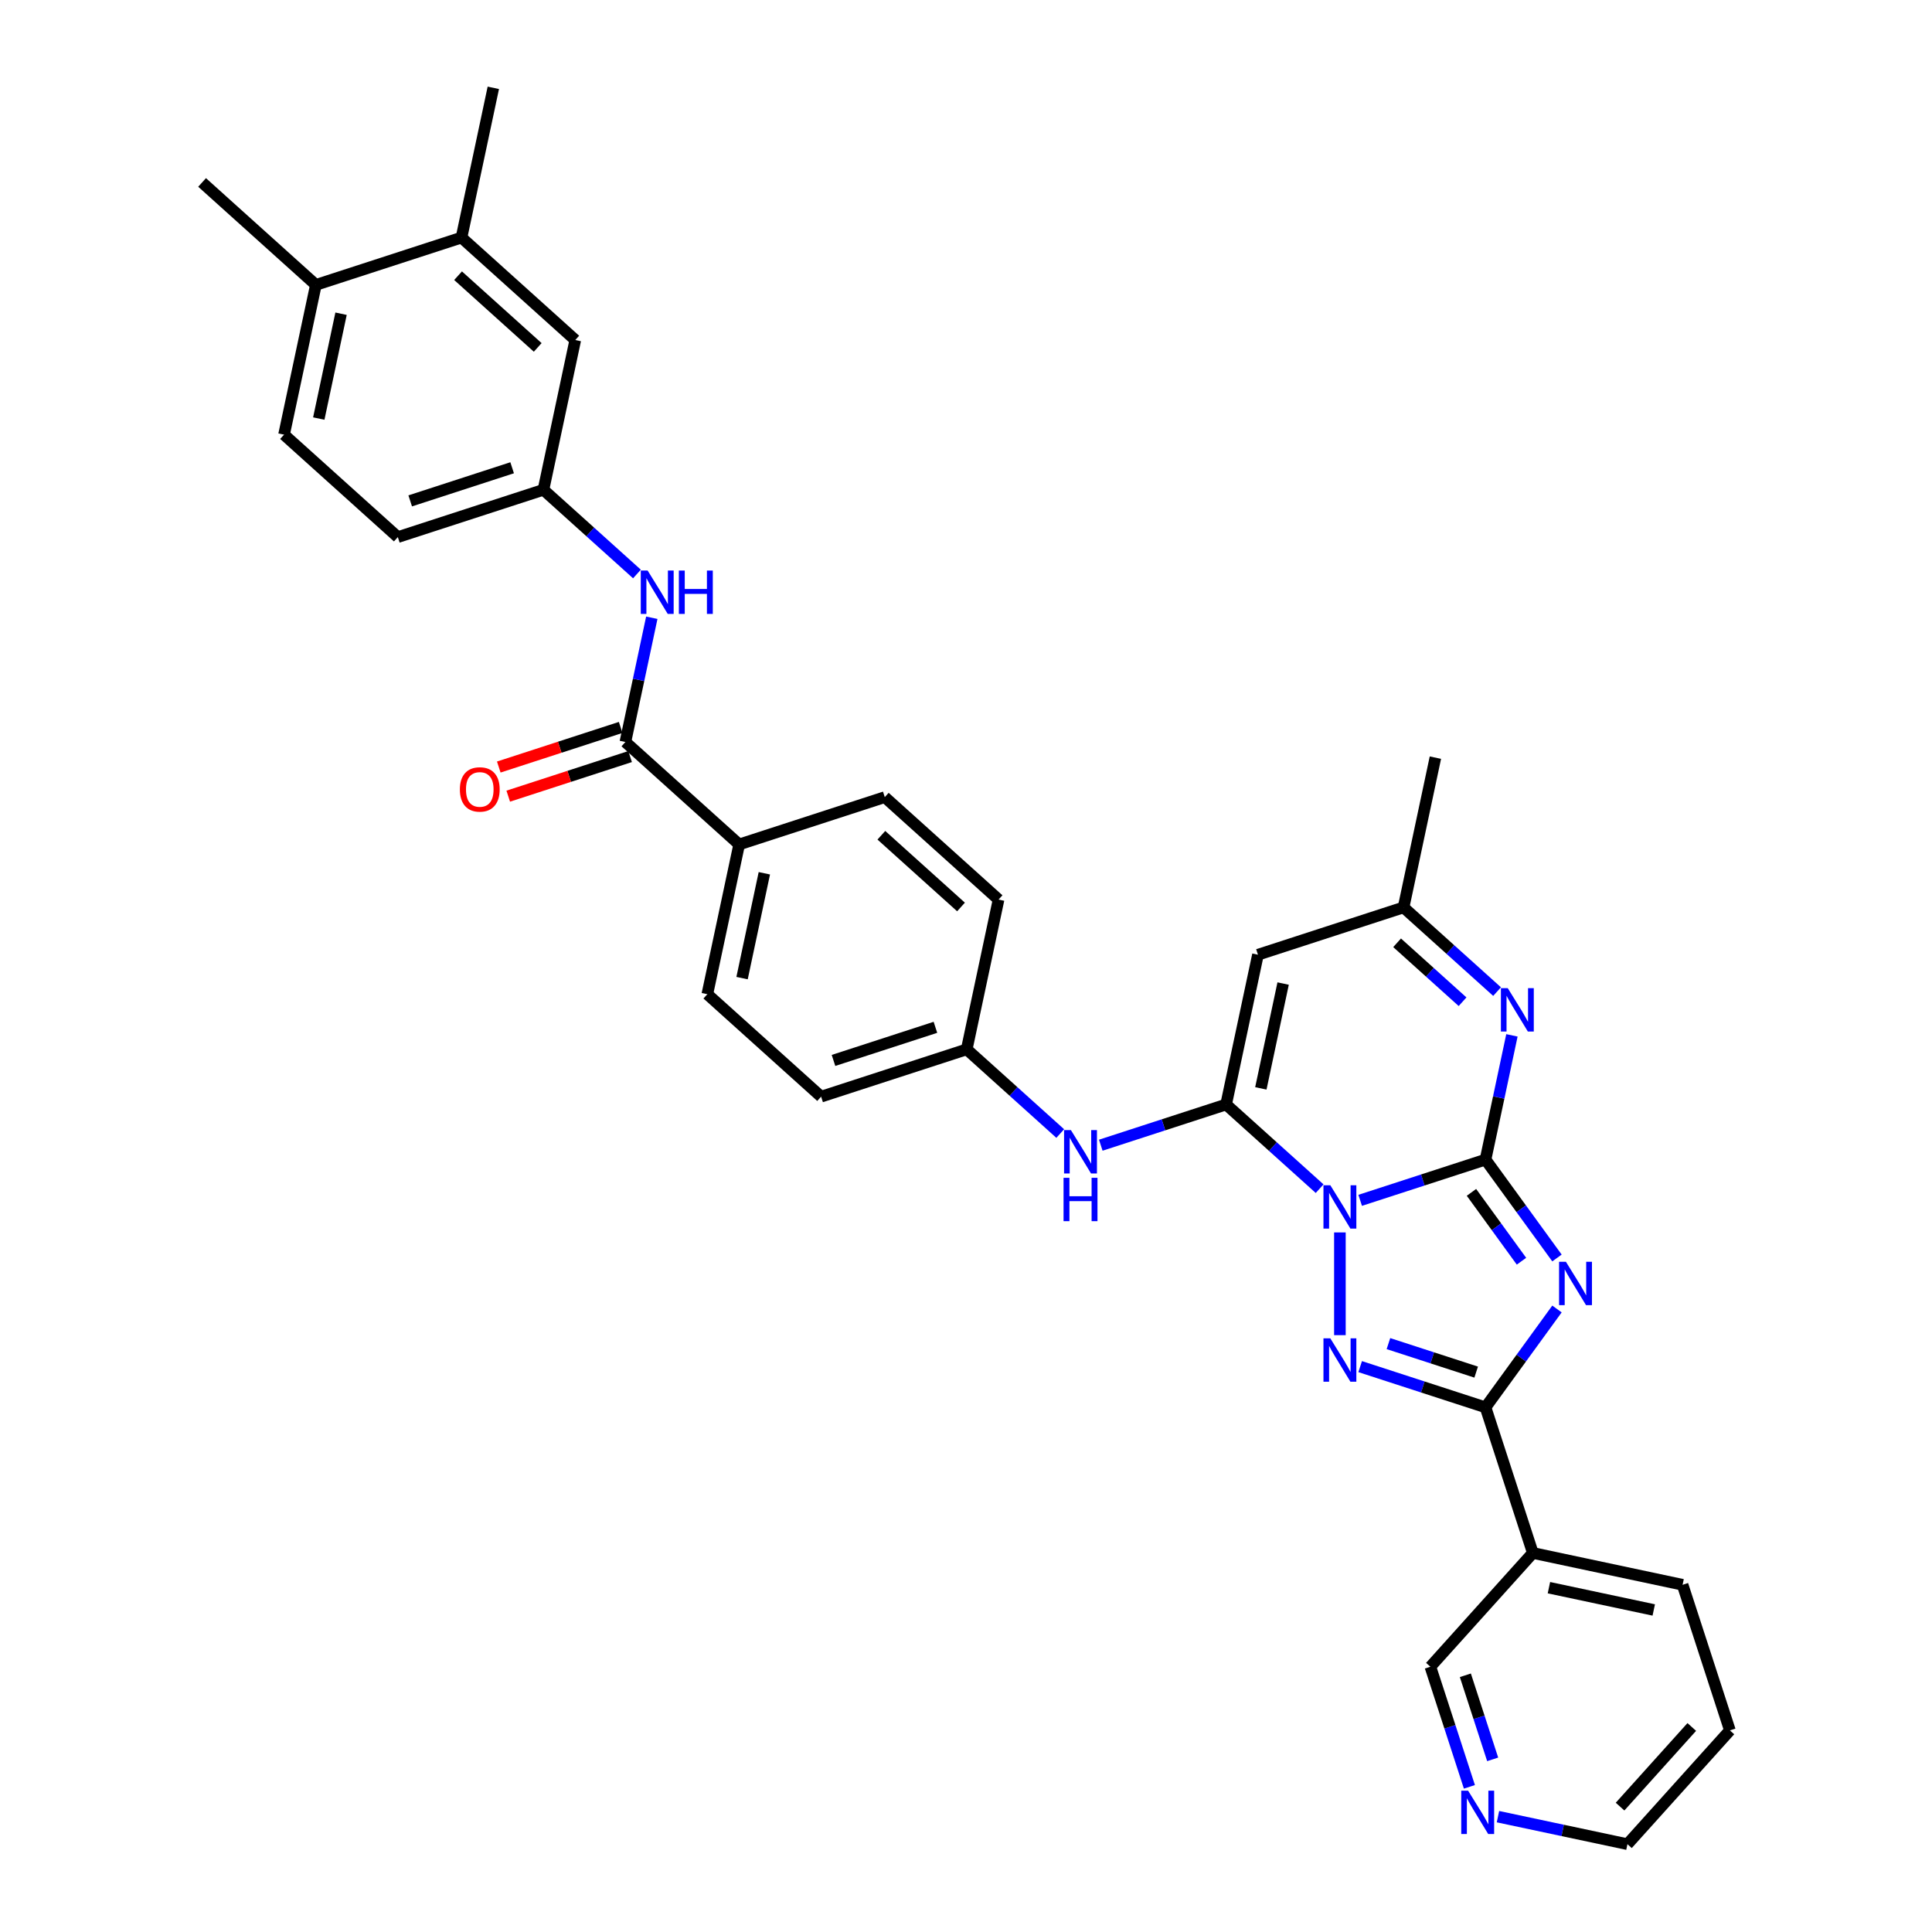 <?xml version='1.0' encoding='iso-8859-1'?>
<svg version='1.1' baseProfile='full'
              xmlns='http://www.w3.org/2000/svg'
                      xmlns:rdkit='http://www.rdkit.org/xml'
                      xmlns:xlink='http://www.w3.org/1999/xlink'
                  xml:space='preserve'
width='1000px' height='1000px' viewBox='0 0 1000 1000'>
<!-- END OF HEADER -->
<rect style='opacity:1.0;fill:#FFFFFF;stroke:none' width='1000' height='1000' x='0' y='0'> </rect>
<path class='bond-0' d='M 704.023,621.293 L 736.462,610.753' style='fill:none;fill-rule:evenodd;stroke:#0000FF;stroke-width:6px;stroke-linecap:butt;stroke-linejoin:miter;stroke-opacity:1' />
<path class='bond-0' d='M 736.462,610.753 L 768.9,600.213' style='fill:none;fill-rule:evenodd;stroke:#000000;stroke-width:6px;stroke-linecap:butt;stroke-linejoin:miter;stroke-opacity:1' />
<path class='bond-2' d='M 683.039,615.255 L 658.839,593.465' style='fill:none;fill-rule:evenodd;stroke:#0000FF;stroke-width:6px;stroke-linecap:butt;stroke-linejoin:miter;stroke-opacity:1' />
<path class='bond-2' d='M 658.839,593.465 L 634.639,571.675' style='fill:none;fill-rule:evenodd;stroke:#000000;stroke-width:6px;stroke-linecap:butt;stroke-linejoin:miter;stroke-opacity:1' />
<path class='bond-3' d='M 693.531,637.905 L 693.531,691.077' style='fill:none;fill-rule:evenodd;stroke:#0000FF;stroke-width:6px;stroke-linecap:butt;stroke-linejoin:miter;stroke-opacity:1' />
<path class='bond-1' d='M 768.9,600.213 L 787.394,625.668' style='fill:none;fill-rule:evenodd;stroke:#000000;stroke-width:6px;stroke-linecap:butt;stroke-linejoin:miter;stroke-opacity:1' />
<path class='bond-1' d='M 787.394,625.668 L 805.888,651.123' style='fill:none;fill-rule:evenodd;stroke:#0000FF;stroke-width:6px;stroke-linecap:butt;stroke-linejoin:miter;stroke-opacity:1' />
<path class='bond-1' d='M 761.626,617.166 L 774.572,634.984' style='fill:none;fill-rule:evenodd;stroke:#000000;stroke-width:6px;stroke-linecap:butt;stroke-linejoin:miter;stroke-opacity:1' />
<path class='bond-1' d='M 774.572,634.984 L 787.517,652.803' style='fill:none;fill-rule:evenodd;stroke:#0000FF;stroke-width:6px;stroke-linecap:butt;stroke-linejoin:miter;stroke-opacity:1' />
<path class='bond-5' d='M 768.9,600.213 L 775.735,568.057' style='fill:none;fill-rule:evenodd;stroke:#000000;stroke-width:6px;stroke-linecap:butt;stroke-linejoin:miter;stroke-opacity:1' />
<path class='bond-5' d='M 775.735,568.057 L 782.57,535.9' style='fill:none;fill-rule:evenodd;stroke:#0000FF;stroke-width:6px;stroke-linecap:butt;stroke-linejoin:miter;stroke-opacity:1' />
<path class='bond-33' d='M 805.888,677.529 L 787.394,702.984' style='fill:none;fill-rule:evenodd;stroke:#0000FF;stroke-width:6px;stroke-linecap:butt;stroke-linejoin:miter;stroke-opacity:1' />
<path class='bond-33' d='M 787.394,702.984 L 768.9,728.439' style='fill:none;fill-rule:evenodd;stroke:#000000;stroke-width:6px;stroke-linecap:butt;stroke-linejoin:miter;stroke-opacity:1' />
<path class='bond-6' d='M 634.639,571.675 L 651.115,494.159' style='fill:none;fill-rule:evenodd;stroke:#000000;stroke-width:6px;stroke-linecap:butt;stroke-linejoin:miter;stroke-opacity:1' />
<path class='bond-6' d='M 652.613,563.343 L 664.147,509.082' style='fill:none;fill-rule:evenodd;stroke:#000000;stroke-width:6px;stroke-linecap:butt;stroke-linejoin:miter;stroke-opacity:1' />
<path class='bond-9' d='M 634.639,571.675 L 602.2,582.215' style='fill:none;fill-rule:evenodd;stroke:#000000;stroke-width:6px;stroke-linecap:butt;stroke-linejoin:miter;stroke-opacity:1' />
<path class='bond-9' d='M 602.2,582.215 L 569.762,592.755' style='fill:none;fill-rule:evenodd;stroke:#0000FF;stroke-width:6px;stroke-linecap:butt;stroke-linejoin:miter;stroke-opacity:1' />
<path class='bond-4' d='M 704.023,707.359 L 736.462,717.899' style='fill:none;fill-rule:evenodd;stroke:#0000FF;stroke-width:6px;stroke-linecap:butt;stroke-linejoin:miter;stroke-opacity:1' />
<path class='bond-4' d='M 736.462,717.899 L 768.9,728.439' style='fill:none;fill-rule:evenodd;stroke:#000000;stroke-width:6px;stroke-linecap:butt;stroke-linejoin:miter;stroke-opacity:1' />
<path class='bond-4' d='M 718.653,695.447 L 741.359,702.825' style='fill:none;fill-rule:evenodd;stroke:#0000FF;stroke-width:6px;stroke-linecap:butt;stroke-linejoin:miter;stroke-opacity:1' />
<path class='bond-4' d='M 741.359,702.825 L 764.066,710.203' style='fill:none;fill-rule:evenodd;stroke:#000000;stroke-width:6px;stroke-linecap:butt;stroke-linejoin:miter;stroke-opacity:1' />
<path class='bond-10' d='M 768.9,728.439 L 793.389,803.808' style='fill:none;fill-rule:evenodd;stroke:#000000;stroke-width:6px;stroke-linecap:butt;stroke-linejoin:miter;stroke-opacity:1' />
<path class='bond-34' d='M 774.884,513.25 L 750.684,491.46' style='fill:none;fill-rule:evenodd;stroke:#0000FF;stroke-width:6px;stroke-linecap:butt;stroke-linejoin:miter;stroke-opacity:1' />
<path class='bond-34' d='M 750.684,491.46 L 726.484,469.67' style='fill:none;fill-rule:evenodd;stroke:#000000;stroke-width:6px;stroke-linecap:butt;stroke-linejoin:miter;stroke-opacity:1' />
<path class='bond-34' d='M 757.019,518.492 L 740.079,503.239' style='fill:none;fill-rule:evenodd;stroke:#0000FF;stroke-width:6px;stroke-linecap:butt;stroke-linejoin:miter;stroke-opacity:1' />
<path class='bond-34' d='M 740.079,503.239 L 723.139,487.986' style='fill:none;fill-rule:evenodd;stroke:#000000;stroke-width:6px;stroke-linecap:butt;stroke-linejoin:miter;stroke-opacity:1' />
<path class='bond-8' d='M 651.115,494.159 L 726.484,469.67' style='fill:none;fill-rule:evenodd;stroke:#000000;stroke-width:6px;stroke-linecap:butt;stroke-linejoin:miter;stroke-opacity:1' />
<path class='bond-7' d='M 323.7,384.056 L 382.592,437.083' style='fill:none;fill-rule:evenodd;stroke:#000000;stroke-width:6px;stroke-linecap:butt;stroke-linejoin:miter;stroke-opacity:1' />
<path class='bond-11' d='M 323.7,384.056 L 330.535,351.899' style='fill:none;fill-rule:evenodd;stroke:#000000;stroke-width:6px;stroke-linecap:butt;stroke-linejoin:miter;stroke-opacity:1' />
<path class='bond-11' d='M 330.535,351.899 L 337.37,319.743' style='fill:none;fill-rule:evenodd;stroke:#0000FF;stroke-width:6px;stroke-linecap:butt;stroke-linejoin:miter;stroke-opacity:1' />
<path class='bond-16' d='M 321.251,376.519 L 289.708,386.768' style='fill:none;fill-rule:evenodd;stroke:#000000;stroke-width:6px;stroke-linecap:butt;stroke-linejoin:miter;stroke-opacity:1' />
<path class='bond-16' d='M 289.708,386.768 L 258.165,397.017' style='fill:none;fill-rule:evenodd;stroke:#FF0000;stroke-width:6px;stroke-linecap:butt;stroke-linejoin:miter;stroke-opacity:1' />
<path class='bond-16' d='M 326.149,391.593 L 294.606,401.842' style='fill:none;fill-rule:evenodd;stroke:#000000;stroke-width:6px;stroke-linecap:butt;stroke-linejoin:miter;stroke-opacity:1' />
<path class='bond-16' d='M 294.606,401.842 L 263.063,412.091' style='fill:none;fill-rule:evenodd;stroke:#FF0000;stroke-width:6px;stroke-linecap:butt;stroke-linejoin:miter;stroke-opacity:1' />
<path class='bond-28' d='M 726.484,469.67 L 742.96,392.155' style='fill:none;fill-rule:evenodd;stroke:#000000;stroke-width:6px;stroke-linecap:butt;stroke-linejoin:miter;stroke-opacity:1' />
<path class='bond-19' d='M 548.777,586.717 L 524.577,564.927' style='fill:none;fill-rule:evenodd;stroke:#0000FF;stroke-width:6px;stroke-linecap:butt;stroke-linejoin:miter;stroke-opacity:1' />
<path class='bond-19' d='M 524.577,564.927 L 500.377,543.137' style='fill:none;fill-rule:evenodd;stroke:#000000;stroke-width:6px;stroke-linecap:butt;stroke-linejoin:miter;stroke-opacity:1' />
<path class='bond-24' d='M 793.389,803.808 L 740.362,862.7' style='fill:none;fill-rule:evenodd;stroke:#000000;stroke-width:6px;stroke-linecap:butt;stroke-linejoin:miter;stroke-opacity:1' />
<path class='bond-27' d='M 793.389,803.808 L 870.905,820.284' style='fill:none;fill-rule:evenodd;stroke:#000000;stroke-width:6px;stroke-linecap:butt;stroke-linejoin:miter;stroke-opacity:1' />
<path class='bond-27' d='M 801.721,821.782 L 855.982,833.316' style='fill:none;fill-rule:evenodd;stroke:#000000;stroke-width:6px;stroke-linecap:butt;stroke-linejoin:miter;stroke-opacity:1' />
<path class='bond-14' d='M 329.684,297.093 L 305.484,275.303' style='fill:none;fill-rule:evenodd;stroke:#0000FF;stroke-width:6px;stroke-linecap:butt;stroke-linejoin:miter;stroke-opacity:1' />
<path class='bond-14' d='M 305.484,275.303 L 281.284,253.513' style='fill:none;fill-rule:evenodd;stroke:#000000;stroke-width:6px;stroke-linecap:butt;stroke-linejoin:miter;stroke-opacity:1' />
<path class='bond-12' d='M 382.592,437.083 L 366.116,514.599' style='fill:none;fill-rule:evenodd;stroke:#000000;stroke-width:6px;stroke-linecap:butt;stroke-linejoin:miter;stroke-opacity:1' />
<path class='bond-12' d='M 395.624,452.006 L 384.09,506.267' style='fill:none;fill-rule:evenodd;stroke:#000000;stroke-width:6px;stroke-linecap:butt;stroke-linejoin:miter;stroke-opacity:1' />
<path class='bond-35' d='M 382.592,437.083 L 457.961,412.594' style='fill:none;fill-rule:evenodd;stroke:#000000;stroke-width:6px;stroke-linecap:butt;stroke-linejoin:miter;stroke-opacity:1' />
<path class='bond-13' d='M 238.868,122.97 L 297.76,175.997' style='fill:none;fill-rule:evenodd;stroke:#000000;stroke-width:6px;stroke-linecap:butt;stroke-linejoin:miter;stroke-opacity:1' />
<path class='bond-13' d='M 237.096,142.703 L 278.321,179.822' style='fill:none;fill-rule:evenodd;stroke:#000000;stroke-width:6px;stroke-linecap:butt;stroke-linejoin:miter;stroke-opacity:1' />
<path class='bond-29' d='M 238.868,122.97 L 255.344,45.455' style='fill:none;fill-rule:evenodd;stroke:#000000;stroke-width:6px;stroke-linecap:butt;stroke-linejoin:miter;stroke-opacity:1' />
<path class='bond-37' d='M 238.868,122.97 L 163.499,147.459' style='fill:none;fill-rule:evenodd;stroke:#000000;stroke-width:6px;stroke-linecap:butt;stroke-linejoin:miter;stroke-opacity:1' />
<path class='bond-15' d='M 281.284,253.513 L 297.76,175.997' style='fill:none;fill-rule:evenodd;stroke:#000000;stroke-width:6px;stroke-linecap:butt;stroke-linejoin:miter;stroke-opacity:1' />
<path class='bond-23' d='M 281.284,253.513 L 205.915,278.002' style='fill:none;fill-rule:evenodd;stroke:#000000;stroke-width:6px;stroke-linecap:butt;stroke-linejoin:miter;stroke-opacity:1' />
<path class='bond-23' d='M 265.081,242.113 L 212.322,259.255' style='fill:none;fill-rule:evenodd;stroke:#000000;stroke-width:6px;stroke-linecap:butt;stroke-linejoin:miter;stroke-opacity:1' />
<path class='bond-17' d='M 163.499,147.459 L 147.022,224.975' style='fill:none;fill-rule:evenodd;stroke:#000000;stroke-width:6px;stroke-linecap:butt;stroke-linejoin:miter;stroke-opacity:1' />
<path class='bond-17' d='M 176.531,162.382 L 164.997,216.643' style='fill:none;fill-rule:evenodd;stroke:#000000;stroke-width:6px;stroke-linecap:butt;stroke-linejoin:miter;stroke-opacity:1' />
<path class='bond-31' d='M 163.499,147.459 L 104.607,94.432' style='fill:none;fill-rule:evenodd;stroke:#000000;stroke-width:6px;stroke-linecap:butt;stroke-linejoin:miter;stroke-opacity:1' />
<path class='bond-18' d='M 760.561,924.866 L 750.461,893.783' style='fill:none;fill-rule:evenodd;stroke:#0000FF;stroke-width:6px;stroke-linecap:butt;stroke-linejoin:miter;stroke-opacity:1' />
<path class='bond-18' d='M 750.461,893.783 L 740.362,862.7' style='fill:none;fill-rule:evenodd;stroke:#000000;stroke-width:6px;stroke-linecap:butt;stroke-linejoin:miter;stroke-opacity:1' />
<path class='bond-18' d='M 772.605,910.644 L 765.535,888.885' style='fill:none;fill-rule:evenodd;stroke:#0000FF;stroke-width:6px;stroke-linecap:butt;stroke-linejoin:miter;stroke-opacity:1' />
<path class='bond-18' d='M 765.535,888.885 L 758.465,867.127' style='fill:none;fill-rule:evenodd;stroke:#000000;stroke-width:6px;stroke-linecap:butt;stroke-linejoin:miter;stroke-opacity:1' />
<path class='bond-36' d='M 775.343,940.299 L 808.855,947.422' style='fill:none;fill-rule:evenodd;stroke:#0000FF;stroke-width:6px;stroke-linecap:butt;stroke-linejoin:miter;stroke-opacity:1' />
<path class='bond-36' d='M 808.855,947.422 L 842.366,954.545' style='fill:none;fill-rule:evenodd;stroke:#000000;stroke-width:6px;stroke-linecap:butt;stroke-linejoin:miter;stroke-opacity:1' />
<path class='bond-25' d='M 500.377,543.137 L 516.854,465.621' style='fill:none;fill-rule:evenodd;stroke:#000000;stroke-width:6px;stroke-linecap:butt;stroke-linejoin:miter;stroke-opacity:1' />
<path class='bond-26' d='M 500.377,543.137 L 425.008,567.626' style='fill:none;fill-rule:evenodd;stroke:#000000;stroke-width:6px;stroke-linecap:butt;stroke-linejoin:miter;stroke-opacity:1' />
<path class='bond-26' d='M 484.174,531.737 L 431.416,548.879' style='fill:none;fill-rule:evenodd;stroke:#000000;stroke-width:6px;stroke-linecap:butt;stroke-linejoin:miter;stroke-opacity:1' />
<path class='bond-20' d='M 457.961,412.594 L 516.854,465.621' style='fill:none;fill-rule:evenodd;stroke:#000000;stroke-width:6px;stroke-linecap:butt;stroke-linejoin:miter;stroke-opacity:1' />
<path class='bond-20' d='M 456.19,432.327 L 497.414,469.446' style='fill:none;fill-rule:evenodd;stroke:#000000;stroke-width:6px;stroke-linecap:butt;stroke-linejoin:miter;stroke-opacity:1' />
<path class='bond-21' d='M 366.116,514.599 L 425.008,567.626' style='fill:none;fill-rule:evenodd;stroke:#000000;stroke-width:6px;stroke-linecap:butt;stroke-linejoin:miter;stroke-opacity:1' />
<path class='bond-22' d='M 147.022,224.975 L 205.915,278.002' style='fill:none;fill-rule:evenodd;stroke:#000000;stroke-width:6px;stroke-linecap:butt;stroke-linejoin:miter;stroke-opacity:1' />
<path class='bond-32' d='M 870.905,820.284 L 895.393,895.653' style='fill:none;fill-rule:evenodd;stroke:#000000;stroke-width:6px;stroke-linecap:butt;stroke-linejoin:miter;stroke-opacity:1' />
<path class='bond-30' d='M 842.366,954.545 L 895.393,895.653' style='fill:none;fill-rule:evenodd;stroke:#000000;stroke-width:6px;stroke-linecap:butt;stroke-linejoin:miter;stroke-opacity:1' />
<path class='bond-30' d='M 838.542,935.106 L 875.661,893.881' style='fill:none;fill-rule:evenodd;stroke:#000000;stroke-width:6px;stroke-linecap:butt;stroke-linejoin:miter;stroke-opacity:1' />
<path  class='atom-0' d='M 688.57 613.481
L 695.924 625.368
Q 696.653 626.541, 697.826 628.665
Q 698.999 630.788, 699.062 630.915
L 699.062 613.481
L 702.042 613.481
L 702.042 635.924
L 698.967 635.924
L 691.074 622.927
Q 690.155 621.405, 689.172 619.662
Q 688.221 617.919, 687.936 617.38
L 687.936 635.924
L 685.02 635.924
L 685.02 613.481
L 688.57 613.481
' fill='#0000FF'/>
<path  class='atom-2' d='M 810.52 653.105
L 817.874 664.992
Q 818.603 666.165, 819.776 668.288
Q 820.949 670.412, 821.012 670.539
L 821.012 653.105
L 823.992 653.105
L 823.992 675.547
L 820.917 675.547
L 813.024 662.551
Q 812.105 661.029, 811.122 659.286
Q 810.171 657.542, 809.886 657.003
L 809.886 675.547
L 806.969 675.547
L 806.969 653.105
L 810.52 653.105
' fill='#0000FF'/>
<path  class='atom-4' d='M 688.57 692.728
L 695.924 704.615
Q 696.653 705.788, 697.826 707.912
Q 698.999 710.036, 699.062 710.163
L 699.062 692.728
L 702.042 692.728
L 702.042 715.171
L 698.967 715.171
L 691.074 702.175
Q 690.155 700.653, 689.172 698.91
Q 688.221 697.166, 687.936 696.627
L 687.936 715.171
L 685.02 715.171
L 685.02 692.728
L 688.57 692.728
' fill='#0000FF'/>
<path  class='atom-6' d='M 780.416 511.476
L 787.77 523.363
Q 788.499 524.536, 789.672 526.66
Q 790.844 528.784, 790.908 528.91
L 790.908 511.476
L 793.888 511.476
L 793.888 533.919
L 790.813 533.919
L 782.92 520.922
Q 782 519.401, 781.018 517.657
Q 780.067 515.914, 779.782 515.375
L 779.782 533.919
L 776.865 533.919
L 776.865 511.476
L 780.416 511.476
' fill='#0000FF'/>
<path  class='atom-10' d='M 554.309 584.943
L 561.663 596.83
Q 562.392 598.003, 563.565 600.126
Q 564.738 602.25, 564.801 602.377
L 564.801 584.943
L 567.781 584.943
L 567.781 607.385
L 564.706 607.385
L 556.813 594.389
Q 555.894 592.867, 554.911 591.124
Q 553.96 589.38, 553.675 588.842
L 553.675 607.385
L 550.758 607.385
L 550.758 584.943
L 554.309 584.943
' fill='#0000FF'/>
<path  class='atom-10' d='M 550.489 609.63
L 553.532 609.63
L 553.532 619.171
L 565.007 619.171
L 565.007 609.63
L 568.05 609.63
L 568.05 632.073
L 565.007 632.073
L 565.007 621.707
L 553.532 621.707
L 553.532 632.073
L 550.489 632.073
L 550.489 609.63
' fill='#0000FF'/>
<path  class='atom-12' d='M 335.215 295.319
L 342.57 307.206
Q 343.299 308.379, 344.472 310.503
Q 345.644 312.626, 345.708 312.753
L 345.708 295.319
L 348.688 295.319
L 348.688 317.762
L 345.613 317.762
L 337.72 304.765
Q 336.8 303.244, 335.818 301.5
Q 334.867 299.757, 334.581 299.218
L 334.581 317.762
L 331.665 317.762
L 331.665 295.319
L 335.215 295.319
' fill='#0000FF'/>
<path  class='atom-12' d='M 351.382 295.319
L 354.425 295.319
L 354.425 304.86
L 365.9 304.86
L 365.9 295.319
L 368.943 295.319
L 368.943 317.762
L 365.9 317.762
L 365.9 307.396
L 354.425 307.396
L 354.425 317.762
L 351.382 317.762
L 351.382 295.319
' fill='#0000FF'/>
<path  class='atom-17' d='M 238.029 408.608
Q 238.029 403.219, 240.691 400.208
Q 243.354 397.197, 248.331 397.197
Q 253.308 397.197, 255.97 400.208
Q 258.633 403.219, 258.633 408.608
Q 258.633 414.061, 255.939 417.167
Q 253.244 420.242, 248.331 420.242
Q 243.386 420.242, 240.691 417.167
Q 238.029 414.092, 238.029 408.608
M 248.331 417.706
Q 251.754 417.706, 253.593 415.424
Q 255.463 413.11, 255.463 408.608
Q 255.463 404.202, 253.593 401.983
Q 251.754 399.733, 248.331 399.733
Q 244.907 399.733, 243.037 401.952
Q 241.199 404.17, 241.199 408.608
Q 241.199 413.141, 243.037 415.424
Q 244.907 417.706, 248.331 417.706
' fill='#FF0000'/>
<path  class='atom-19' d='M 759.89 926.847
L 767.244 938.735
Q 767.973 939.907, 769.146 942.031
Q 770.319 944.155, 770.382 944.282
L 770.382 926.847
L 773.362 926.847
L 773.362 949.29
L 770.287 949.29
L 762.394 936.294
Q 761.475 934.772, 760.492 933.029
Q 759.541 931.285, 759.256 930.746
L 759.256 949.29
L 756.339 949.29
L 756.339 926.847
L 759.89 926.847
' fill='#0000FF'/>
</svg>
